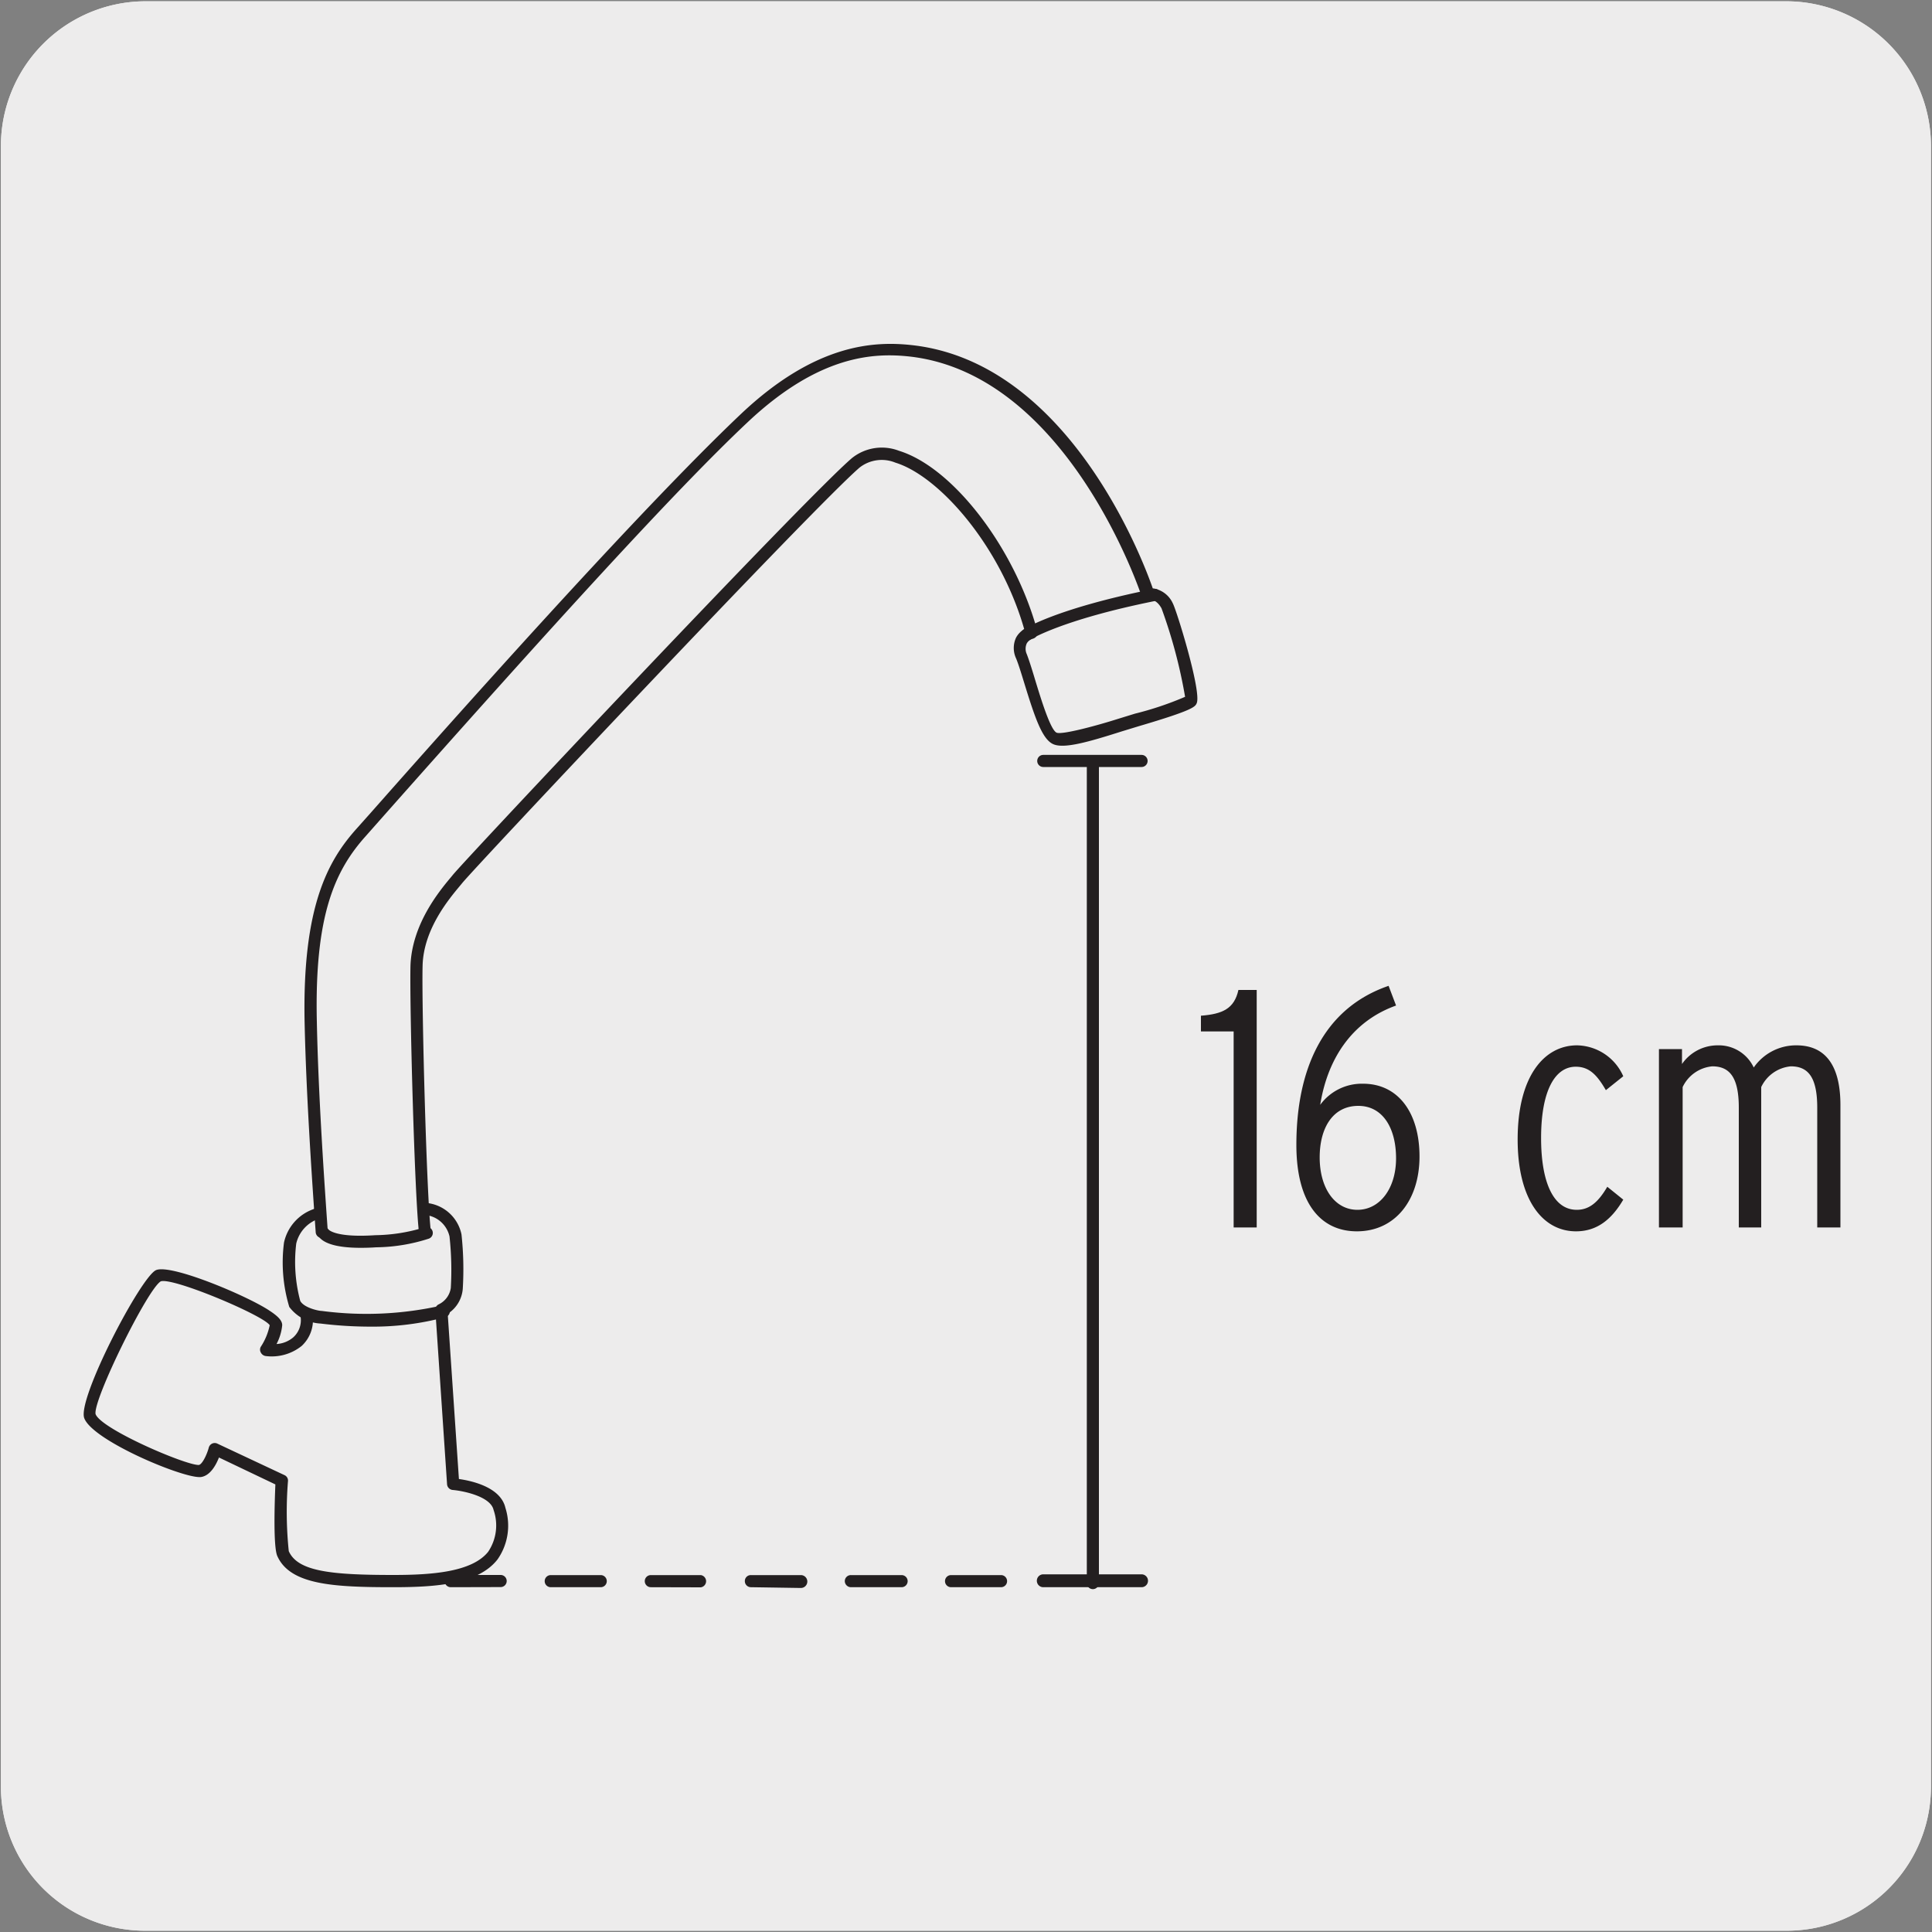 <svg xmlns="http://www.w3.org/2000/svg" viewBox="0 0 150 150"><rect x="0" y="0" width="150" height="150" fill="#808080" stroke="none"/><defs><style>.cls-1{fill:#edecec;}.cls-2{fill:#231f20;}</style></defs><title>49500-02</title><g id="Capa_2" data-name="Capa 2"><path class="cls-1" d="M11.32.1H138.64a11.25,11.25,0,0,1,11.28,11.21v127.4a11.19,11.19,0,0,1-11.2,11.19H11.27A11.19,11.19,0,0,1,.07,138.71h0V11.34A11.24,11.24,0,0,1,11.32.1Z"/></g><g id="Capa_1" data-name="Capa 1"><path class="cls-1" d="M11.32.1H138.64a11.25,11.25,0,0,1,11.28,11.21v127.4a11.19,11.19,0,0,1-11.2,11.19H11.27A11.19,11.19,0,0,1,.07,138.71h0V11.34A11.24,11.24,0,0,1,11.32.1Z"/></g><g id="_25" data-name="25"><path class="cls-2" d="M95.78,95.3V80.08H93.24V78.86c1.69-.13,2.59-.55,2.91-2h1.42V95.3Z"/><path class="cls-2" d="M105.35,95.6c-2.82,0-4.7-2.19-4.7-6.71,0-5.75,2-10.58,7.16-12.35l.58,1.53c-3.25,1.16-5.28,3.91-5.89,7.71a4,4,0,0,1,3.33-1.64c2.72,0,4.38,2.25,4.38,5.65S108.31,95.6,105.35,95.6Zm.11-9.74c-2,0-3,1.74-3,4,0,2.41,1.19,4.07,2.93,4.07s3-1.66,3-4S107.36,85.86,105.46,85.86Z"/><path class="cls-2" d="M122.36,95.6c-2.61,0-4.53-2.48-4.53-7.13,0-4.94,2.08-7.31,4.61-7.31a4,4,0,0,1,3.59,2.4l-1.35,1.08c-.65-1.11-1.24-1.82-2.34-1.82-1.59,0-2.69,1.82-2.69,5.54,0,3.36.92,5.57,2.77,5.57,1,0,1.69-.63,2.37-1.79l1.24,1C125.13,94.67,124,95.6,122.36,95.6Z"/><path class="cls-2" d="M141.09,95.3V86c0-2.37-.71-3.21-2.05-3.21a2.83,2.83,0,0,0-2.3,1.61V95.3H135V86c0-2.37-.72-3.21-2.06-3.21a2.83,2.83,0,0,0-2.3,1.61V95.3H128.8V81.45h1.79v1.16a3.36,3.36,0,0,1,2.77-1.45,3,3,0,0,1,2.8,1.72,4,4,0,0,1,3.32-1.72c2.22,0,3.41,1.53,3.41,4.64v9.5Z"/><path class="cls-2" d="M84.85,123.38h0a.47.47,0,0,1-.47-.47V59.25a.47.47,0,0,1,.47-.47h0a.47.47,0,0,1,.47.47v63.66A.47.47,0,0,1,84.85,123.38Z"/><path class="cls-2" d="M88.67,59.55H81a.47.47,0,0,1,0-.94h7.63a.47.47,0,0,1,0,.94Z"/><path class="cls-2" d="M88.67,123.23H81a.48.48,0,0,1,0-1h7.63a.48.48,0,0,1,0,1Z"/><path class="cls-2" d="M30.53,123.23c-4.63,0-8-.18-9-2.42-.32-.72-.21-4.12-.15-5.56L17,113.16c-.23.59-.69,1.44-1.43,1.52h-.09c-1.51,0-8.32-2.87-8.94-4.58-.55-1.5,4.41-11,5.58-11.49s7.08,2,8.79,3.14c.69.45,1,.78,1,1.14a3.94,3.94,0,0,1-.44,1.46,2.21,2.21,0,0,0,1.3-.52,1.79,1.79,0,0,0,.58-1.5.49.49,0,0,1,.39-.54.47.47,0,0,1,.54.38,2.74,2.74,0,0,1-.86,2.33,3.72,3.72,0,0,1-2.81.78.5.5,0,0,1-.36-.27.45.45,0,0,1,0-.45,4.78,4.78,0,0,0,.69-1.67c-.48-.76-7.46-3.71-8.45-3.41-1,.53-5.28,9.21-5.07,10.31.43,1.16,6.93,3.95,8,3.95h0c.25,0,.63-.75.79-1.35a.48.48,0,0,1,.26-.31.47.47,0,0,1,.4,0l5.22,2.45a.46.46,0,0,1,.27.45,29.75,29.75,0,0,0,.06,5.45c.69,1.57,3.27,1.85,8.11,1.85,2.93,0,6.1-.21,7.37-1.8a3.66,3.66,0,0,0,.42-3.25c-.24-1.07-2.43-1.49-3.18-1.55a.48.48,0,0,1-.43-.44l-.91-13.51a.46.46,0,0,1,.26-.46A1.68,1.68,0,0,0,35,100a24.08,24.08,0,0,0-.1-4,2.15,2.15,0,0,0-1.74-1.65.46.46,0,0,1-.39-.53.48.48,0,0,1,.53-.4,3.08,3.08,0,0,1,2.53,2.42,25.12,25.12,0,0,1,.1,4.21A2.52,2.52,0,0,1,34.76,102l.87,12.83c1,.14,3.24.63,3.61,2.24a4.57,4.57,0,0,1-.61,4C37.13,123,33.85,123.23,30.53,123.23Z"/><path class="cls-2" d="M79.74,49.73a.47.47,0,0,1-.26-.86c.1-.07,2.51-1.62,10.06-3.14a.45.45,0,0,1,.56.37.47.47,0,0,1-.37.55c-7.32,1.47-9.71,3-9.73,3A.48.48,0,0,1,79.74,49.73Z"/><path class="cls-2" d="M28,96.88c-1.38,0-2.76-.19-3.26-.88a.47.47,0,0,1,.11-.65.48.48,0,0,1,.66.11s.5.65,3.63.44a13.39,13.39,0,0,0,3.82-.61.47.47,0,1,1,.33.88,13.76,13.76,0,0,1-4.09.67C28.79,96.87,28.38,96.88,28,96.88Z"/><path class="cls-2" d="M33,96.1a.48.48,0,0,1-.47-.42c-.34-2.75-.74-17.76-.66-20.74C32,71.8,34,69.31,35,68.12l.14-.17c1-1.25,27.46-29.36,31-32.38A3.71,3.71,0,0,1,69.8,35c4.21,1.3,9,7.57,10.74,14a.48.48,0,0,1-.05.37.52.52,0,0,1-.3.22h0a.8.8,0,0,0-.47.36,1,1,0,0,0,0,.84c.21.55.44,1.3.68,2.1.41,1.34,1.17,3.84,1.65,4s3.19-.58,4.73-1.07l1.33-.41a25.06,25.06,0,0,0,3.9-1.31,39.24,39.24,0,0,0-1.83-6.87c-.42-.75-.9-.67-1-.67a.48.48,0,0,1-.56-.31c-.06-.17-5.71-17.19-18-18.57-2.76-.3-7-.13-12.53,5.06S43,48.43,29.48,63.69L28.41,64.9c-2.41,2.68-4,6.16-3.81,14.43.11,5.52.55,11.92.76,15l.09,1.28a.48.48,0,0,1-.44.5.47.47,0,0,1-.5-.45l-.09-1.26c-.21-3.09-.65-9.5-.77-15-.19-9.08,1.84-12.62,4.06-15.09l1.07-1.2c13.49-15.27,23.18-25.7,28.78-31,5.78-5.45,10.34-5.64,13.28-5.31,12,1.36,17.78,16.35,18.66,18.88a2,2,0,0,1,1.55,1.15c.29.51,2.26,6.89,1.86,7.77-.12.27-.24.53-4.49,1.78l-1.31.4c-2.58.82-4.48,1.37-5.33,1s-1.41-2-2.23-4.66c-.24-.78-.46-1.51-.66-2a1.9,1.9,0,0,1,0-1.62,1.71,1.71,0,0,1,.63-.65c-1.85-6.48-6.61-11.89-10-12.93a2.79,2.79,0,0,0-2.78.38c-3.49,3-29.84,31-30.86,32.27l-.14.17c-.93,1.11-2.86,3.43-2.93,6.24-.08,3,.31,17.88.64,20.61a.46.46,0,0,1-.41.52Z"/><path class="cls-2" d="M28.77,103a31.78,31.78,0,0,1-3.88-.24h0a3.25,3.25,0,0,1-2.43-1.29,11.93,11.93,0,0,1-.41-5,3.55,3.55,0,0,1,2.31-2.6A.47.47,0,0,1,25,94a.47.47,0,0,1-.23.62A2.67,2.67,0,0,0,23,96.55a11.73,11.73,0,0,0,.31,4.45c.28.53,1.41.78,1.67.78a26.5,26.5,0,0,0,9.35-.43.48.48,0,0,1,.58.33.47.47,0,0,1-.32.58A21.72,21.72,0,0,1,28.77,103Z"/><path class="cls-2" d="M35,123.23a.48.48,0,0,1-.48-.48.47.47,0,0,1,.48-.47h3.87a.47.47,0,0,1,0,.94Zm7.76,0a.47.47,0,0,1,0-.94h3.88a.47.47,0,0,1,0,.94Zm7.77,0a.47.47,0,0,1,0-.94h3.88a.48.48,0,0,1,0,.95Zm7.77,0a.47.47,0,0,1-.47-.47.46.46,0,0,1,.47-.47h3.88a.48.48,0,0,1,0,1Zm7.77,0a.48.48,0,0,1-.48-.47.47.47,0,0,1,.48-.47H70a.47.47,0,0,1,0,.94Zm7.77,0a.47.47,0,1,1,0-.94h3.88a.47.47,0,0,1,0,.94Z"/></g></svg>
